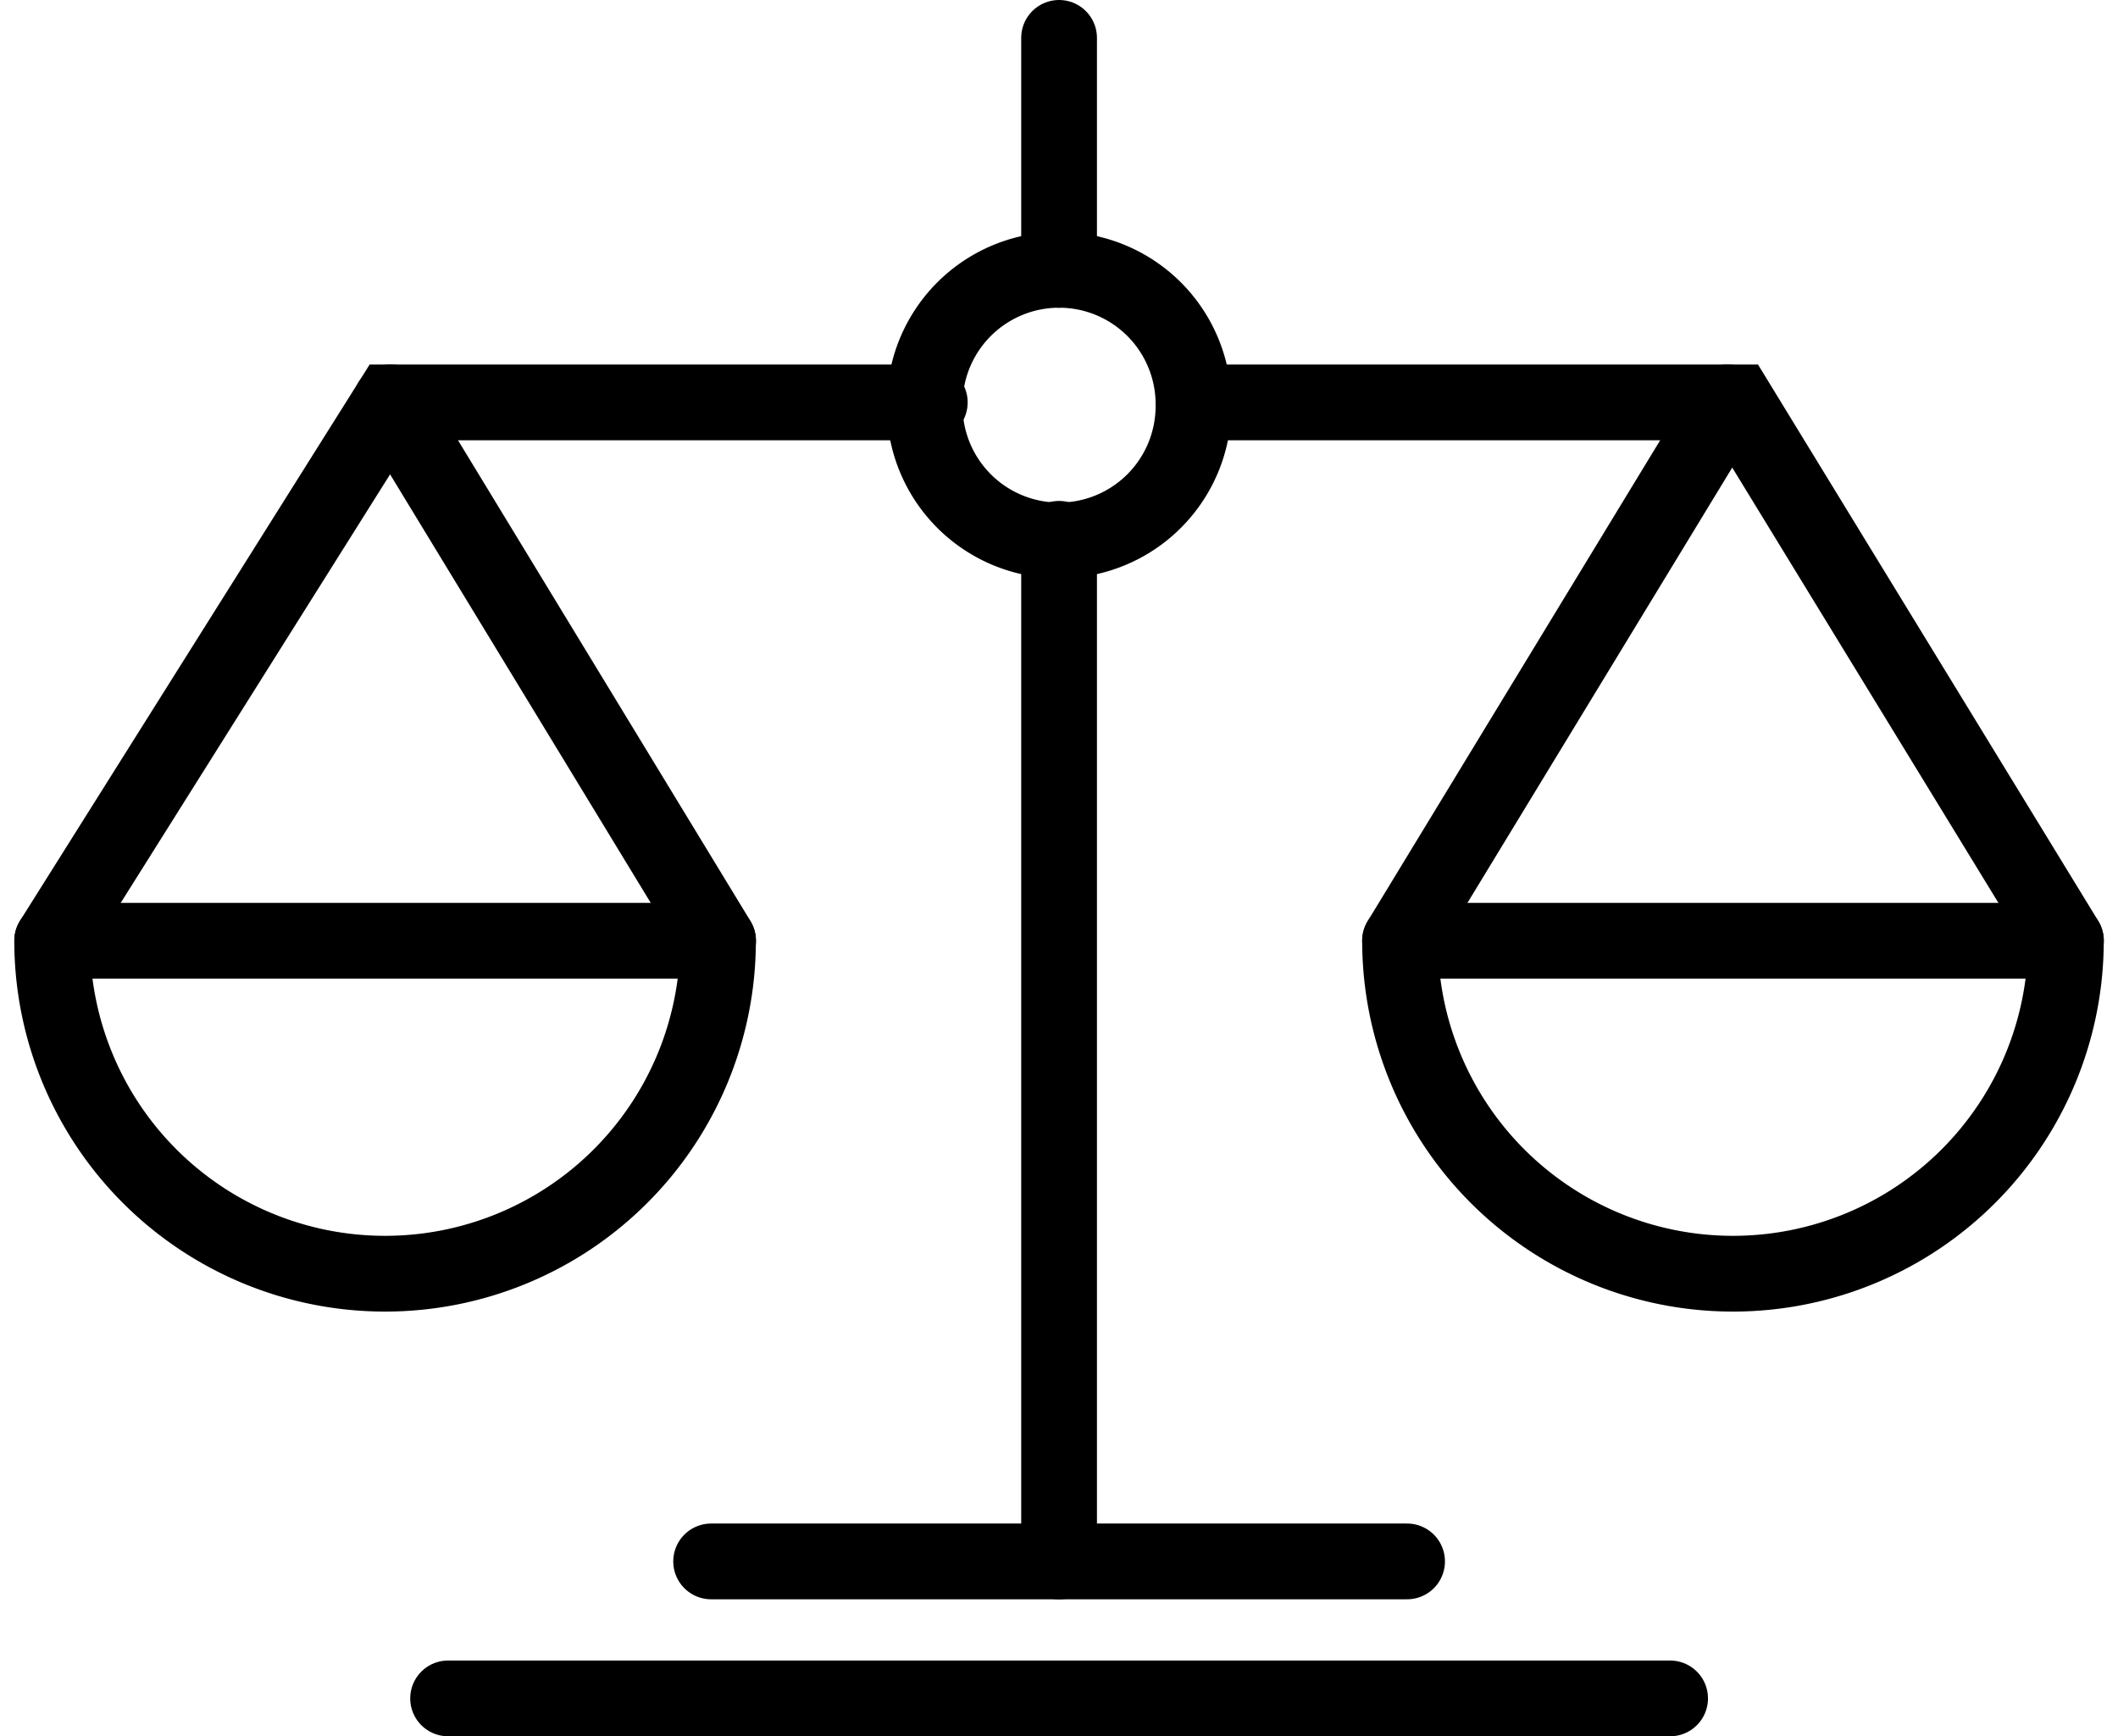 <svg xmlns="http://www.w3.org/2000/svg" width="83.88" height="68.759"><g id="balance" transform="translate(2.068 1.5)" fill="none" stroke="#000" stroke-linecap="round" stroke-width="3"><path id="Linie_27" data-name="Linie 27" transform="translate(26.095 60.334)" stroke-miterlimit="10" d="M0 0h27.562"/><path id="Linie_28" data-name="Linie 28" transform="translate(15.678 65.759)" stroke-miterlimit="10" d="M0 0h48.396"/><path id="Linie_29" data-name="Linie 29" transform="translate(39.875 19.838)" stroke-miterlimit="10" d="M0 40.497V0"/><path id="Linie_30" data-name="Linie 30" transform="translate(39.875)" stroke-miterlimit="10" d="M0 9.186V0"/><g id="Gruppe_441" data-name="Gruppe 441" transform="translate(0 14.433)"><path id="Pfad_4191" data-name="Pfad 4191" d="M1828.1 97.415a13.184 13.184 0 0 1-26.369 0Z" transform="translate(-1801.733 -76.092)" stroke-linejoin="round"/><path id="Pfad_4192" data-name="Pfad 4192" d="m1801.731 86.286 13.4-21.316h21.355" transform="translate(-1801.731 -64.967)" stroke-miterlimit="10"/><path id="Linie_31" data-name="Linie 31" transform="translate(13.401)" stroke-miterlimit="10" d="M12.971 21.323 0 0"/><path id="Pfad_4193" data-name="Pfad 4193" d="M1882.966 97.415a13.184 13.184 0 0 0 26.369 0Z" transform="translate(-1829.587 -76.092)" stroke-linejoin="round"/><path id="Pfad_4194" data-name="Pfad 4194" d="M1870.759 64.97h21.356l13.036 21.316" transform="translate(-1825.401 -64.967)" stroke-miterlimit="10"/><path id="Linie_32" data-name="Linie 32" transform="translate(53.379)" stroke-miterlimit="10" d="M0 21.323 12.971 0"/></g><path id="Pfad_4200" data-name="Pfad 4200" d="M1864.96 62.23v.07a5.323 5.323 0 1 1-10.645 0v-.07a5.323 5.323 0 0 1 10.645 0Z" transform="translate(-1819.762 -47.794)" stroke-miterlimit="10"/></g></svg>